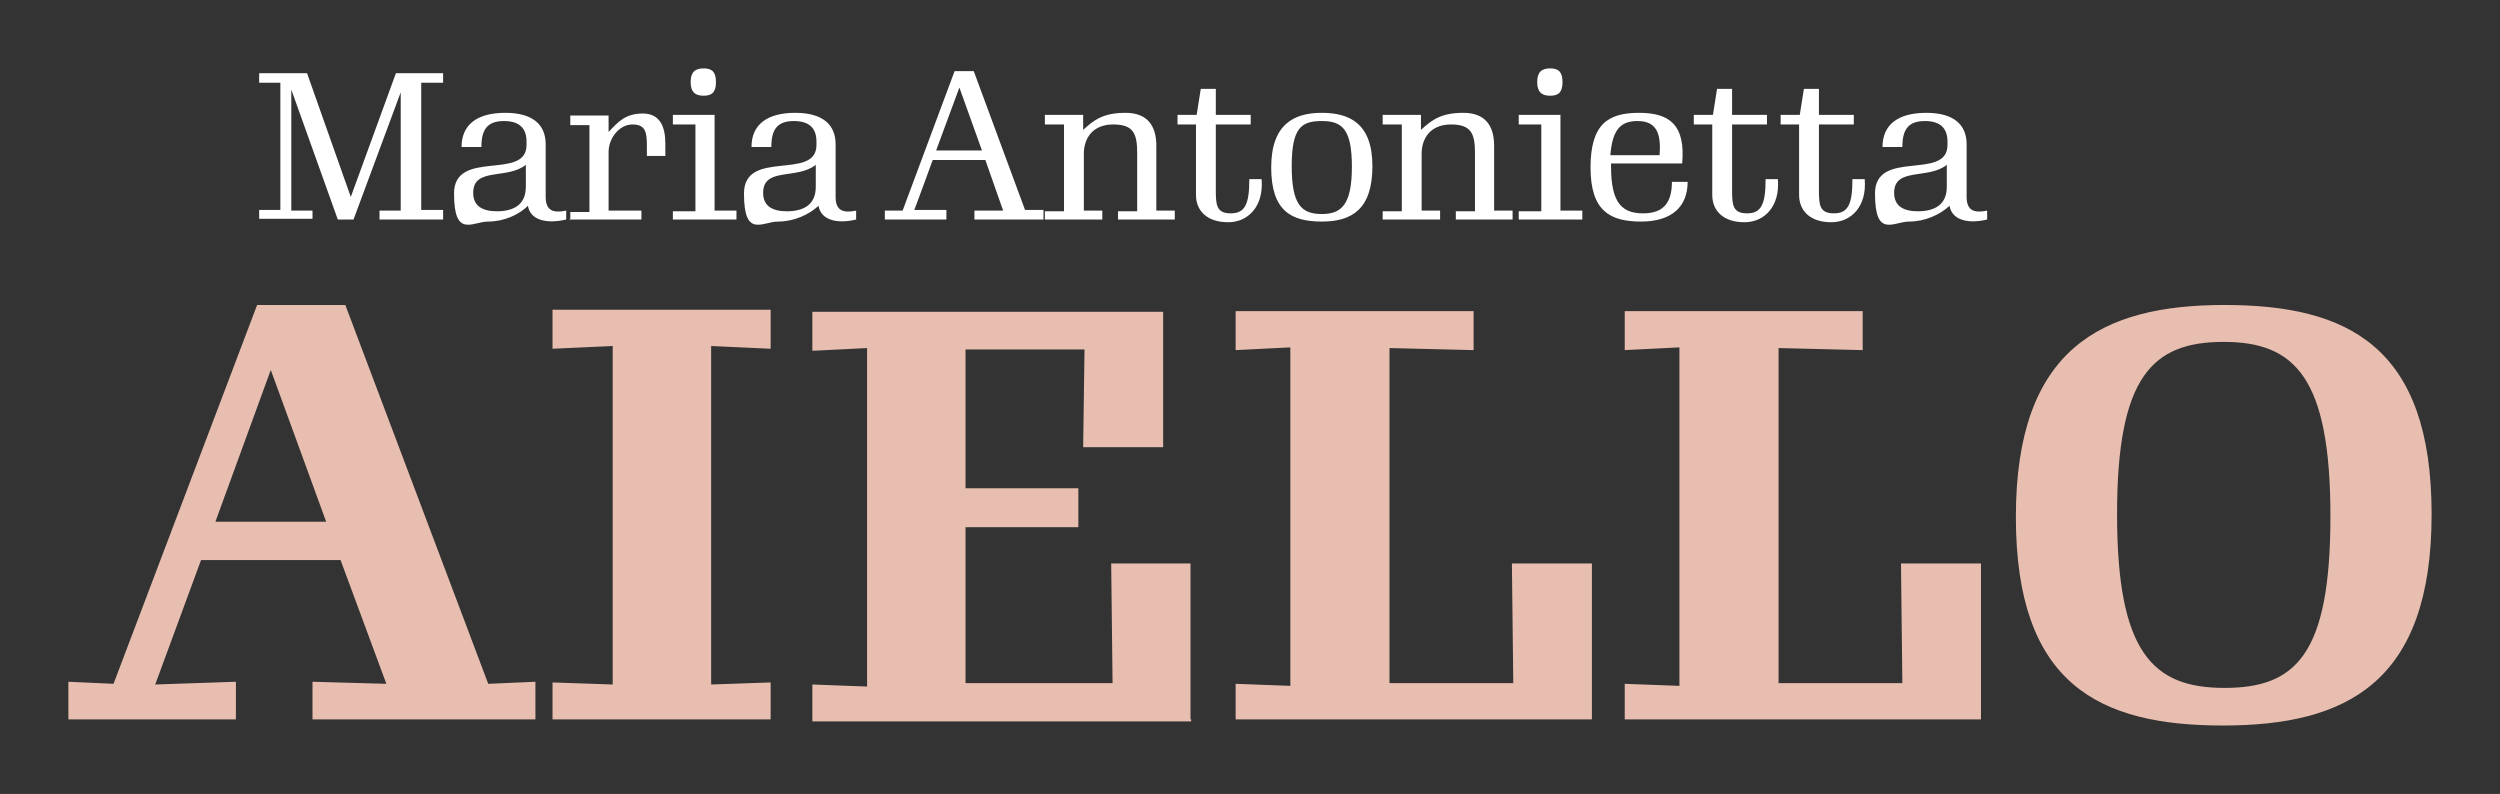 <?xml version="1.0" encoding="UTF-8"?>
<svg id="Livello_1" xmlns="http://www.w3.org/2000/svg" version="1.1" viewBox="0 0 365.6 116.1">
  <rect x="0" y="0" width="365.6" height="116.1" fill="#333333" stroke="none"/>
  <!-- Generator: Adobe Illustrator 29.5.1, SVG Export Plug-In . SVG Version: 2.1.0 Build 141)  -->
  <defs>
    <style>
      .st0 {
        fill: #e7beaf;
      }

      .st1 {
        fill: #fff;
      }
    </style>
  </defs>
  <path class="st1" d="M290.6,32.1v-1.3c-1.9.4-3,0-3-2v-7.7c0-2.8-1.8-4.6-5.9-4.6s-6.4,1.7-6.4,5h2.9c0-2.6.9-3.8,3.3-3.8s3.3,1.2,3.3,3v.5c0,5.3-10.6.5-10.6,7.1s2.7,4.1,5,4.1,4.5-1,5.9-2.3c.4,2.3,3.1,2.6,5.5,2M280.5,30.9c-2.2,0-3.5-.8-3.5-2.7,0-3.8,5-1.9,7.7-4.1v3.2c0,2.6-1.7,3.6-4.3,3.6M272.7,26.2h-1.8c0,3.6-.6,5-2.7,5s-2.2-1.2-2.2-3.4v-9.6h5.1v-1.4h-5.1v-3.8h-2.2l-.6,3.8h-2.8v1.4h2.7v10.3c0,2.4,1.7,4,4.7,4s5.2-2.4,4.9-6.2M260,26.2h-1.8c0,3.6-.6,5-2.7,5s-2.2-1.2-2.2-3.4v-9.6h5.1v-1.4h-5.1v-3.8h-2.2l-.6,3.8h-2.8v1.4h2.7v10.3c0,2.4,1.7,4,4.7,4s5.2-2.4,4.9-6.2M246.7,26.6h-2.2c0,3-1.2,4.6-4.2,4.6s-4.7-1.4-4.7-6.8v-.5h10.4c.5-5.6-1.8-7.4-6.3-7.4s-7.1,1.6-7.1,8,2.9,7.9,7.4,7.9,6.8-2.2,6.8-5.8M239.5,17.7c3,0,3.4,2.2,3.2,5h-7.2c.3-4,1.7-5,4-5M222,32.1h9.4v-1.3h-3.2v-14h-6.1v1.4h3.3v12.7h-3.3v1.2h-.1ZM226.7,14c1.3,0,1.8-.6,1.8-2s-.5-2-1.8-2-1.9.6-1.9,2,.6,2,1.9,2M202.2,32.1h8.4v-1.3h-2.7v-8.3c0-2.3,1.3-4.3,4.3-4.3s3.5,1.4,3.5,4.2v8.5h-2.8v1.2h8.3v-1.3h-2.7v-9.5c0-2.9-1.3-4.8-4.5-4.8s-4.6,1-6.2,2.5v-2.2h-5.6v1.4h2.8v12.7h-2.8v1.2h0ZM193.3,31.3c-3,0-4.4-1.4-4.4-7s1.4-6.6,4.4-6.6,4.4,1.2,4.4,6.7-1.5,6.9-4.4,6.9M193.3,32.4c4.4,0,7.4-1.8,7.4-8.1s-3.4-7.8-7.4-7.8-7.4,1.6-7.4,8,3,7.9,7.4,7.9M184.5,26.2h-1.8c0,3.6-.6,5-2.7,5s-2.2-1.2-2.2-3.4v-9.6h5.1v-1.4h-5.1v-3.8h-2.2l-.6,3.8h-2.8v1.4h2.7v10.3c0,2.4,1.7,4,4.7,4s5.2-2.4,4.9-6.2M152.8,32.1h8.4v-1.3h-2.7v-8.3c0-2.3,1.3-4.3,4.3-4.3s3.5,1.4,3.5,4.2v8.5h-2.8v1.2h8.3v-1.3h-2.7v-9.5c0-2.9-1.3-4.8-4.5-4.8s-4.6,1-6.2,2.5v-2.2h-5.6v1.4h2.8v12.7h-2.8v1.2h0ZM138.4,32.1v-1.4h-4.7c0,.1,2.7-7.3,2.7-7.3h7.7l2.6,7.4h-4.2v1.3h10.1v-1.4h-2.7l-7.5-20.3h-2.8l-7.6,20.4h-2.6v1.3h9ZM143.6,22h-6.7l3.4-9.2,3.3,9.2h0ZM125.2,32.1v-1.3c-1.9.4-3,0-3-2v-7.7c0-2.8-1.8-4.6-5.9-4.6s-6.4,1.7-6.4,5h2.9c0-2.6.9-3.8,3.3-3.8s3.3,1.2,3.3,3v.5c0,5.3-10.6.5-10.6,7.1s2.7,4.1,5,4.1,4.5-1,5.9-2.3c.4,2.3,3.1,2.6,5.5,2M115.1,30.9c-2.2,0-3.5-.8-3.5-2.7,0-3.8,5-1.9,7.7-4.1v3.2c0,2.6-1.7,3.6-4.3,3.6M98.3,32.1h9.4v-1.3h-3.2v-14h-6.1v1.4h3.3v12.7h-3.3v1.2h0ZM102.9,14c1.3,0,1.8-.6,1.8-2s-.5-2-1.8-2-1.9.6-1.9,2,.6,2,1.9,2M83.3,32.1h10.5v-1.3h-4.8v-8.6c0-1.9,1.5-4,3.5-4s2.1,1.3,2.1,3.2v1.4h2.7v-1.8c0-2.5-.8-4.4-3.3-4.4s-3.6,1.2-5,2.7v-2.4c.1,0-5.6,0-5.6,0v1.4h2.8v12.7h-2.8v1.2h-.1ZM82.8,32.1v-1.3c-1.9.4-3,0-3-2v-7.7c0-2.8-1.8-4.6-5.9-4.6s-6.4,1.7-6.4,5h2.9c0-2.6.9-3.8,3.3-3.8s3.3,1.2,3.3,3v.5c0,5.3-10.6.5-10.6,7.1s2.7,4.1,5,4.1,4.5-1,5.8-2.3c.4,2.3,3.1,2.6,5.6,2M72.7,30.9c-2.2,0-3.5-.8-3.5-2.7,0-3.8,5-1.9,7.7-4.1v3.2c0,2.6-1.7,3.6-4.3,3.6M45.8,30.8h-3.2V13.1l6.8,19h2.3l6.9-18.6v17.3h-3.1v1.3h9.3v-1.4h-3.2V12.1h3.2v-1.4h-6.9l-6.6,18.1-6.4-18.1h-7v1.4h3.1v18.6h-3.1v1.3h7.8v-1.4.2Z"/>
  <path class="st0" d="M325.3,100.6c-10.5,0-15.7-5.2-15.7-25.4s5.2-25.2,15.6-25.2,15.6,5.2,15.6,25.5-5.1,25.1-15.5,25.1M325.1,106.1c18.1,0,30.5-6.3,30.5-30.9s-12.3-30.6-30.3-30.6-30.5,6.4-30.5,31,12.3,30.5,30.3,30.5M237.7,105.2h52v-22.8h-11.7l.2,17.5h-18.1v-49l12.3.3v-5.7h-34.8v5.7l8-.4v49.5l-8-.3v5.4-.2ZM180.8,105.2h52v-22.8h-11.7l.2,17.5h-18.1v-49l12.3.3v-5.7h-34.8v5.7l8-.4v49.5l-8-.3v5.4-.2ZM174.1,105.2v-22.8h-11.6l.2,17.5h-21.5v-22.8h16.5v-5.7h-16.5v-20.3h17.4l-.2,14.3h11.7v-19.8h-51.3v5.7l8-.4v49.5l-8-.3v5.4h55.4v-.3ZM80.8,105.2h31.9v-5.4l-8.7.3v-49.5l8.7.4v-5.7h-31.9v5.7l8.8-.4v49.5l-8.8-.3v5.4ZM34.5,105.2v-5.5l-11.8.4,6.7-18.2h20.4l6.7,18.1-10.8-.3v5.5h32.6v-5.5l-6.9.3-20.9-55.4h-12.9l-21,55.4-6.6-.3v5.5h24.5,0ZM47.8,76.3h-16.3l8.1-22.2,8.1,22.2h0Z"/>
</svg>
